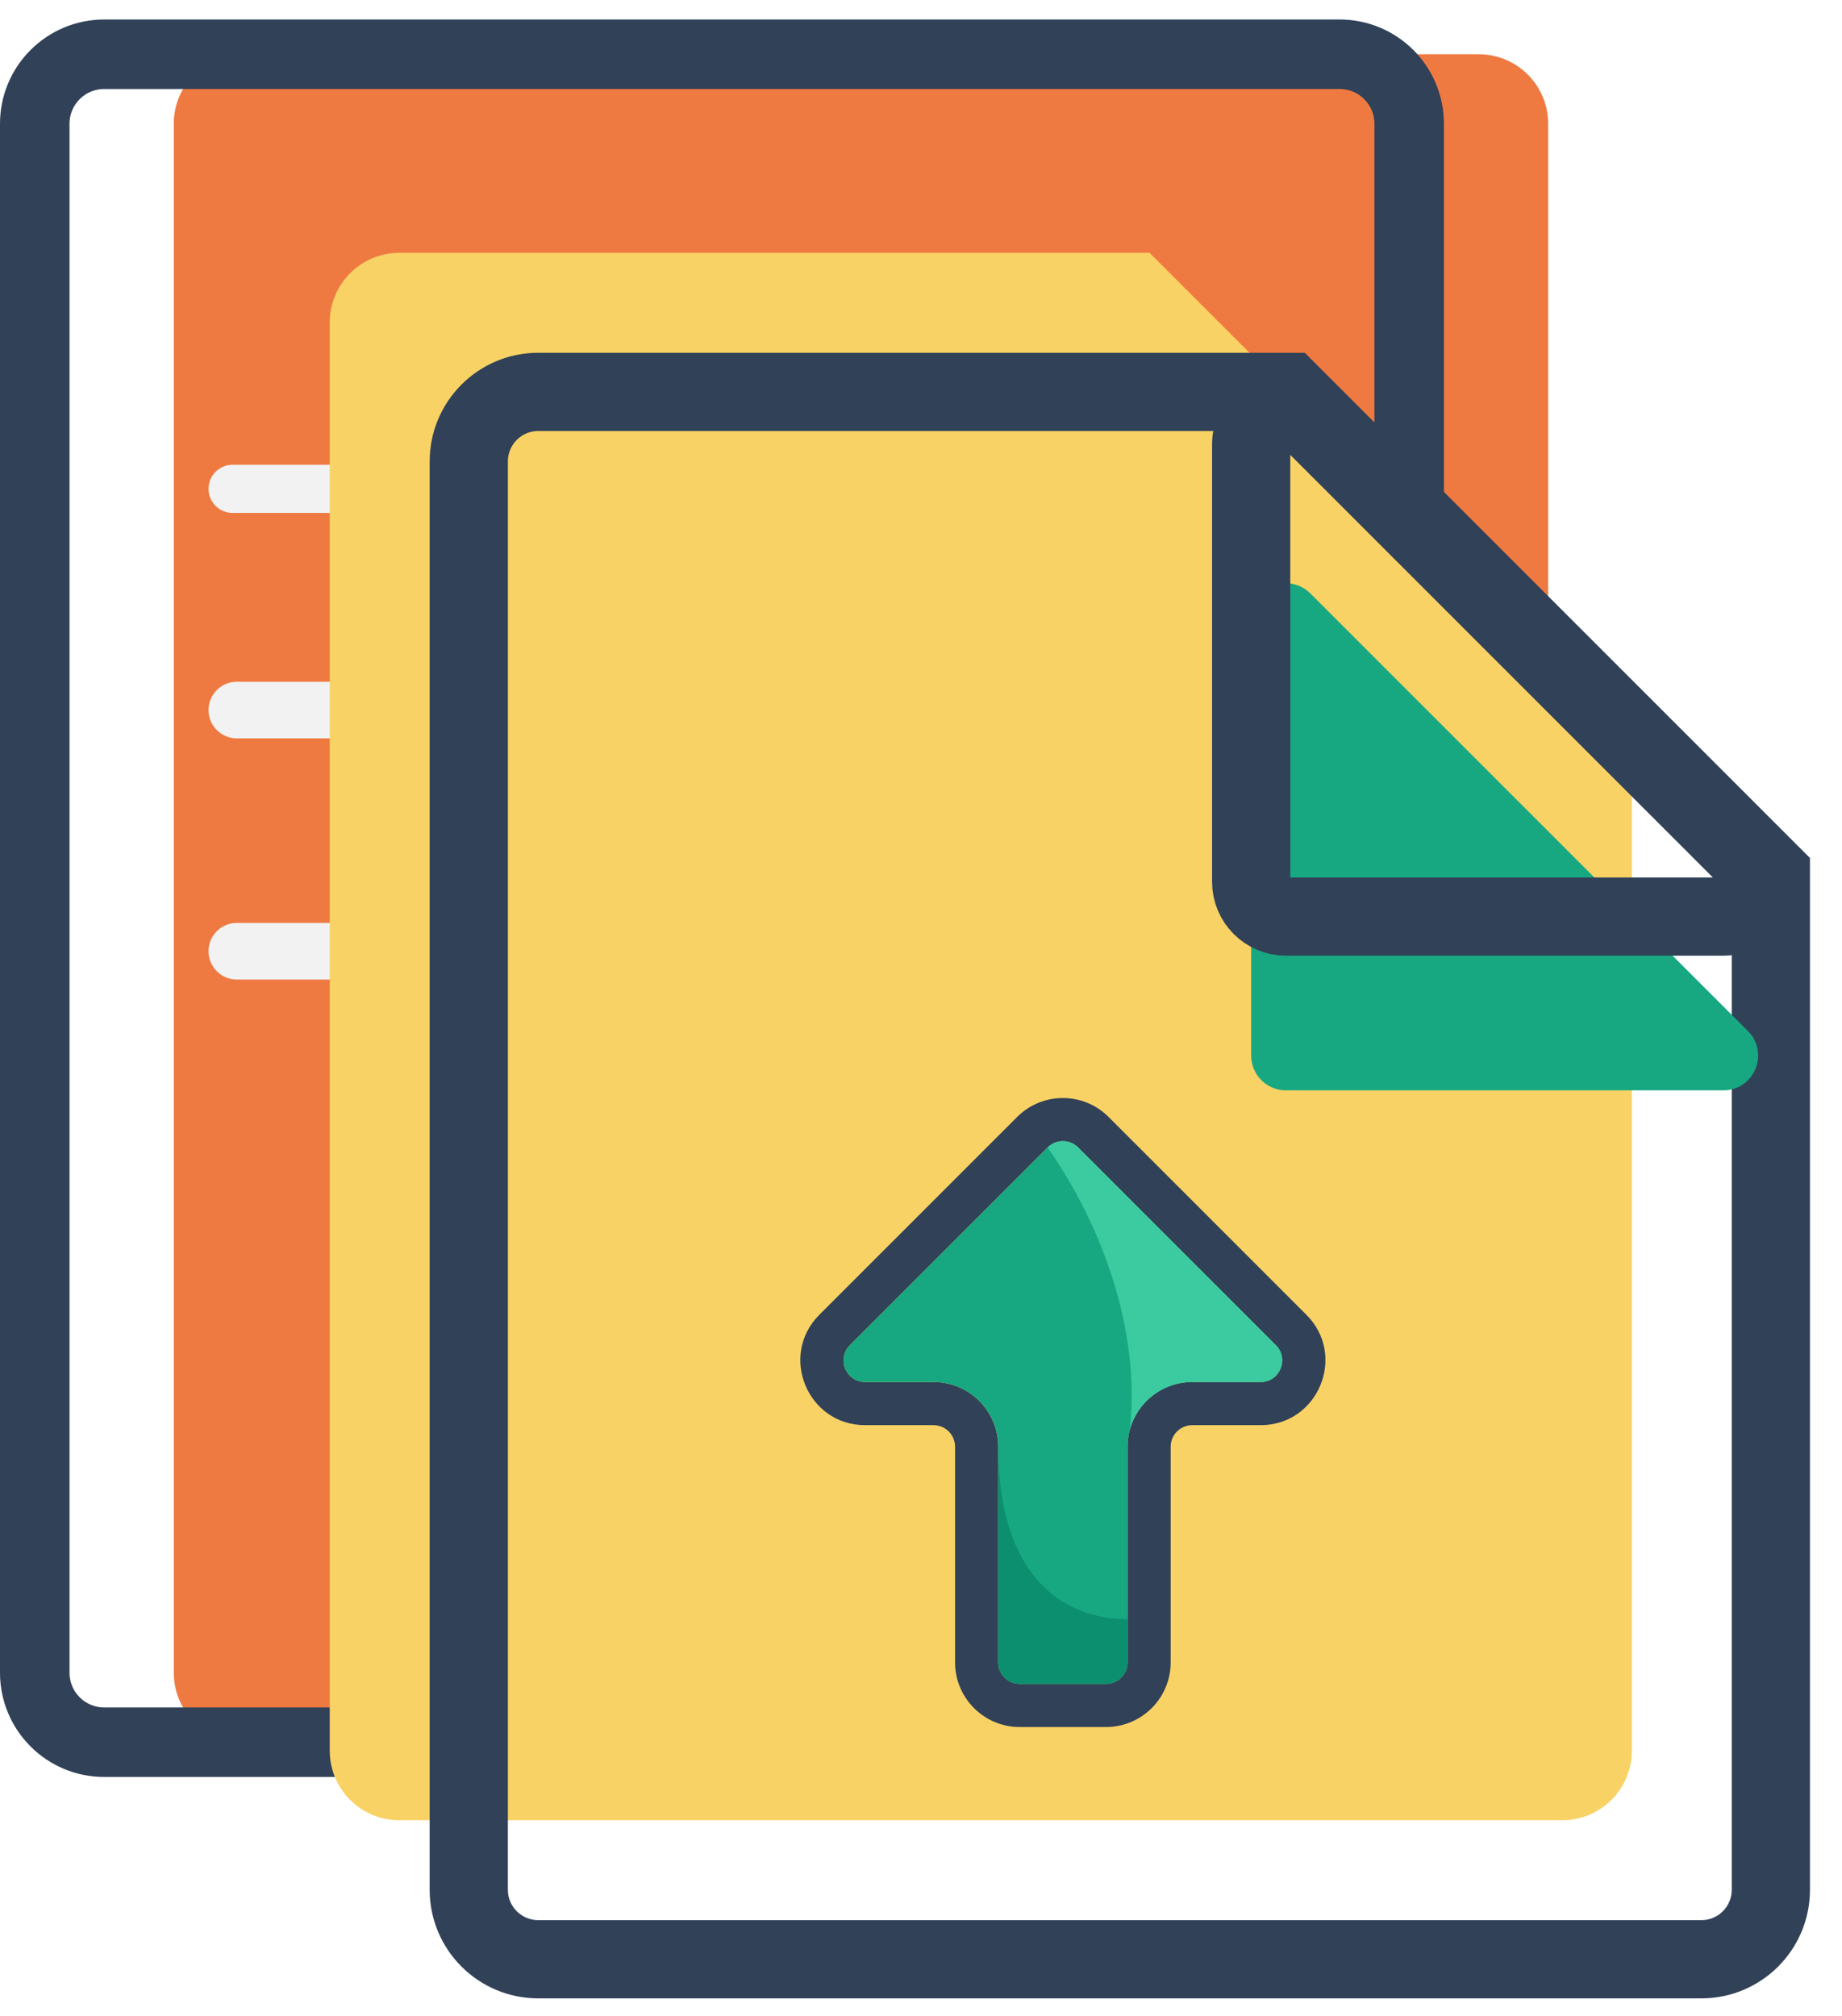 <svg width="53" height="58" viewBox="0 0 53 58" fill="none" xmlns="http://www.w3.org/2000/svg">
<g filter="url(#filter0_i_1975_2088)">
<path d="M1 3.561C1 2.456 1.895 1.561 3 1.561H38.546C39.651 1.561 40.546 2.456 40.546 3.561V48.126C40.546 49.231 39.651 50.126 38.546 50.126H3C1.895 50.126 1 49.231 1 48.126V3.561Z" fill="#EF7A41"/>
</g>
<path d="M1 3.561C1 2.456 1.895 1.561 3 1.561H38.546C39.651 1.561 40.546 2.456 40.546 3.561V48.126C40.546 49.231 39.651 50.126 38.546 50.126H3C1.895 50.126 1 49.231 1 48.126V3.561Z" stroke="#304158" stroke-width="2"/>
<path d="M6 27.368C6 26.918 6.365 26.553 6.815 26.553H27.89C28.34 26.553 28.705 26.918 28.705 27.368C28.705 27.818 28.34 28.183 27.89 28.183H6.815C6.365 28.183 6 27.818 6 27.368Z" fill="#F2F2F2"/>
<path d="M6 20.43C6 19.98 6.365 19.615 6.815 19.615H27.89C28.34 19.615 28.705 19.98 28.705 20.43C28.705 20.88 28.34 21.244 27.89 21.244H6.815C6.365 21.244 6 20.88 6 20.43Z" fill="#F2F2F2"/>
<path d="M6 14.065C6 13.681 6.311 13.371 6.694 13.371H17.794C18.178 13.371 18.488 13.681 18.488 14.065C18.488 14.448 18.178 14.758 17.794 14.758H6.694C6.311 14.758 6 14.448 6 14.065Z" fill="#F2F2F2"/>
<path d="M10 49.371H14V13.371H12C11 13.371 10 14.371 10 15.371V49.371Z" fill="black" fill-opacity="0.1"/>
<g filter="url(#filter1_i_1975_2088)">
<path fill-rule="evenodd" clip-rule="evenodd" d="M37.077 11.275L50.953 25.151V54.371C50.953 55.476 50.057 56.371 48.953 56.371H15.488C14.384 56.371 13.488 55.476 13.488 54.371V13.275C13.488 12.171 14.384 11.275 15.488 11.275H37.077Z" fill="#F9D265"/>
</g>
<path d="M37.077 11.275L37.873 10.48L37.543 10.15H37.077V11.275ZM50.953 25.151H52.078V24.685L51.748 24.355L50.953 25.151ZM36.282 12.071L50.157 25.946L51.748 24.355L37.873 10.48L36.282 12.071ZM49.828 25.151V54.371H52.078V25.151H49.828ZM49.828 54.371C49.828 54.855 49.436 55.246 48.953 55.246V57.496C50.679 57.496 52.078 56.097 52.078 54.371H49.828ZM48.953 55.246H15.488V57.496H48.953V55.246ZM15.488 55.246C15.005 55.246 14.613 54.855 14.613 54.371H12.363C12.363 56.097 13.762 57.496 15.488 57.496V55.246ZM14.613 54.371V13.275H12.363V54.371H14.613ZM14.613 13.275C14.613 12.792 15.005 12.4 15.488 12.4V10.15C13.762 10.15 12.363 11.549 12.363 13.275H14.613ZM15.488 12.4H37.077V10.15H15.488V12.4Z" fill="#304158"/>
<path fill-rule="evenodd" clip-rule="evenodd" d="M31.021 33.014C30.778 32.772 30.386 32.772 30.143 33.014L29.705 32.575L30.143 33.014L24.453 38.704C24.063 39.095 24.34 39.763 24.892 39.763H26.86C27.888 39.763 28.721 40.596 28.721 41.624V47.828C28.721 48.17 28.999 48.448 29.341 48.448H31.823C32.165 48.448 32.443 48.17 32.443 47.828V41.624C32.443 40.596 33.276 39.763 34.304 39.763H36.272C36.825 39.763 37.101 39.095 36.711 38.704L31.021 33.014L31.459 32.575L31.021 33.014ZM29.266 32.137C29.993 31.41 31.171 31.41 31.898 32.137L37.588 37.827C38.76 38.999 37.93 41.004 36.272 41.004H34.304C33.962 41.004 33.684 41.281 33.684 41.624V47.828C33.684 48.856 32.851 49.689 31.823 49.689H29.341C28.313 49.689 27.48 48.856 27.48 47.828V41.624C27.48 41.281 27.202 41.004 26.86 41.004H24.892C23.234 41.004 22.404 38.999 23.576 37.827L29.266 32.137Z" fill="#304158"/>
<path fill-rule="evenodd" clip-rule="evenodd" d="M31.021 33.014C30.778 32.772 30.386 32.772 30.143 33.014L24.453 38.704C24.063 39.095 24.339 39.763 24.892 39.763H26.86C27.888 39.763 28.721 40.596 28.721 41.624V47.828C28.721 48.17 28.999 48.448 29.341 48.448H31.823C32.165 48.448 32.443 48.17 32.443 47.828V41.624C32.443 40.596 33.276 39.763 34.304 39.763H36.272C36.825 39.763 37.101 39.095 36.711 38.704L31.021 33.014Z" fill="#17A881"/>
<path d="M31.021 33.014C30.779 32.772 30.386 32.772 30.144 33.014C31.729 35.286 32.813 38.288 32.512 41.123C32.73 40.338 33.45 39.763 34.304 39.763H36.272C36.825 39.763 37.102 39.095 36.711 38.704L31.021 33.014Z" fill="#3CCBA0"/>
<path d="M29.342 48.448C28.999 48.448 28.722 48.17 28.722 47.828V41.624C28.722 45.346 30.583 46.587 32.444 46.587V47.828C32.444 48.17 32.166 48.448 31.824 48.448H29.342Z" fill="#0C8F6E"/>
<g filter="url(#filter2_i_1975_2088)">
<path d="M36 25.371V13.243V12.785C36 11.894 37.077 11.448 37.707 12.078L50.293 24.664C50.923 25.294 50.477 26.371 49.586 26.371H37C36.448 26.371 36 25.923 36 25.371Z" fill="#17A881"/>
</g>
<path d="M36 25.371V13.243V12.785C36 11.894 37.077 11.448 37.707 12.078L50.293 24.664C50.923 25.294 50.477 26.371 49.586 26.371H37C36.448 26.371 36 25.923 36 25.371Z" stroke="#304158" stroke-width="2.25" stroke-linejoin="round"/>
<defs>
<filter id="filter0_i_1975_2088" x="0" y="0.561" width="41.546" height="50.565" filterUnits="userSpaceOnUse" color-interpolation-filters="sRGB">
<feFlood flood-opacity="0" result="BackgroundImageFix"/>
<feBlend mode="normal" in="SourceGraphic" in2="BackgroundImageFix" result="shape"/>
<feColorMatrix in="SourceAlpha" type="matrix" values="0 0 0 0 0 0 0 0 0 0 0 0 0 0 0 0 0 0 127 0" result="hardAlpha"/>
<feOffset dx="4"/>
<feComposite in2="hardAlpha" operator="arithmetic" k2="-1" k3="1"/>
<feColorMatrix type="matrix" values="0 0 0 0 0.961 0 0 0 0 0.671 0 0 0 0 0.486 0 0 0 1 0"/>
<feBlend mode="normal" in2="shape" result="effect1_innerShadow_1975_2088"/>
</filter>
<filter id="filter1_i_1975_2088" x="12.363" y="10.15" width="39.715" height="47.346" filterUnits="userSpaceOnUse" color-interpolation-filters="sRGB">
<feFlood flood-opacity="0" result="BackgroundImageFix"/>
<feBlend mode="normal" in="SourceGraphic" in2="BackgroundImageFix" result="shape"/>
<feColorMatrix in="SourceAlpha" type="matrix" values="0 0 0 0 0 0 0 0 0 0 0 0 0 0 0 0 0 0 127 0" result="hardAlpha"/>
<feOffset dx="-4" dy="-4"/>
<feComposite in2="hardAlpha" operator="arithmetic" k2="-1" k3="1"/>
<feColorMatrix type="matrix" values="0 0 0 0 0.984 0 0 0 0 0.886 0 0 0 0 0.549 0 0 0 1 0"/>
<feBlend mode="normal" in2="shape" result="effect1_innerShadow_1975_2088"/>
</filter>
<filter id="filter2_i_1975_2088" x="34.875" y="10.656" width="16.84" height="16.84" filterUnits="userSpaceOnUse" color-interpolation-filters="sRGB">
<feFlood flood-opacity="0" result="BackgroundImageFix"/>
<feBlend mode="normal" in="SourceGraphic" in2="BackgroundImageFix" result="shape"/>
<feColorMatrix in="SourceAlpha" type="matrix" values="0 0 0 0 0 0 0 0 0 0 0 0 0 0 0 0 0 0 127 0" result="hardAlpha"/>
<feOffset dy="5"/>
<feComposite in2="hardAlpha" operator="arithmetic" k2="-1" k3="1"/>
<feColorMatrix type="matrix" values="0 0 0 0 0.235 0 0 0 0 0.796 0 0 0 0 0.627 0 0 0 1 0"/>
<feBlend mode="normal" in2="shape" result="effect1_innerShadow_1975_2088"/>
</filter>
</defs>
</svg>
